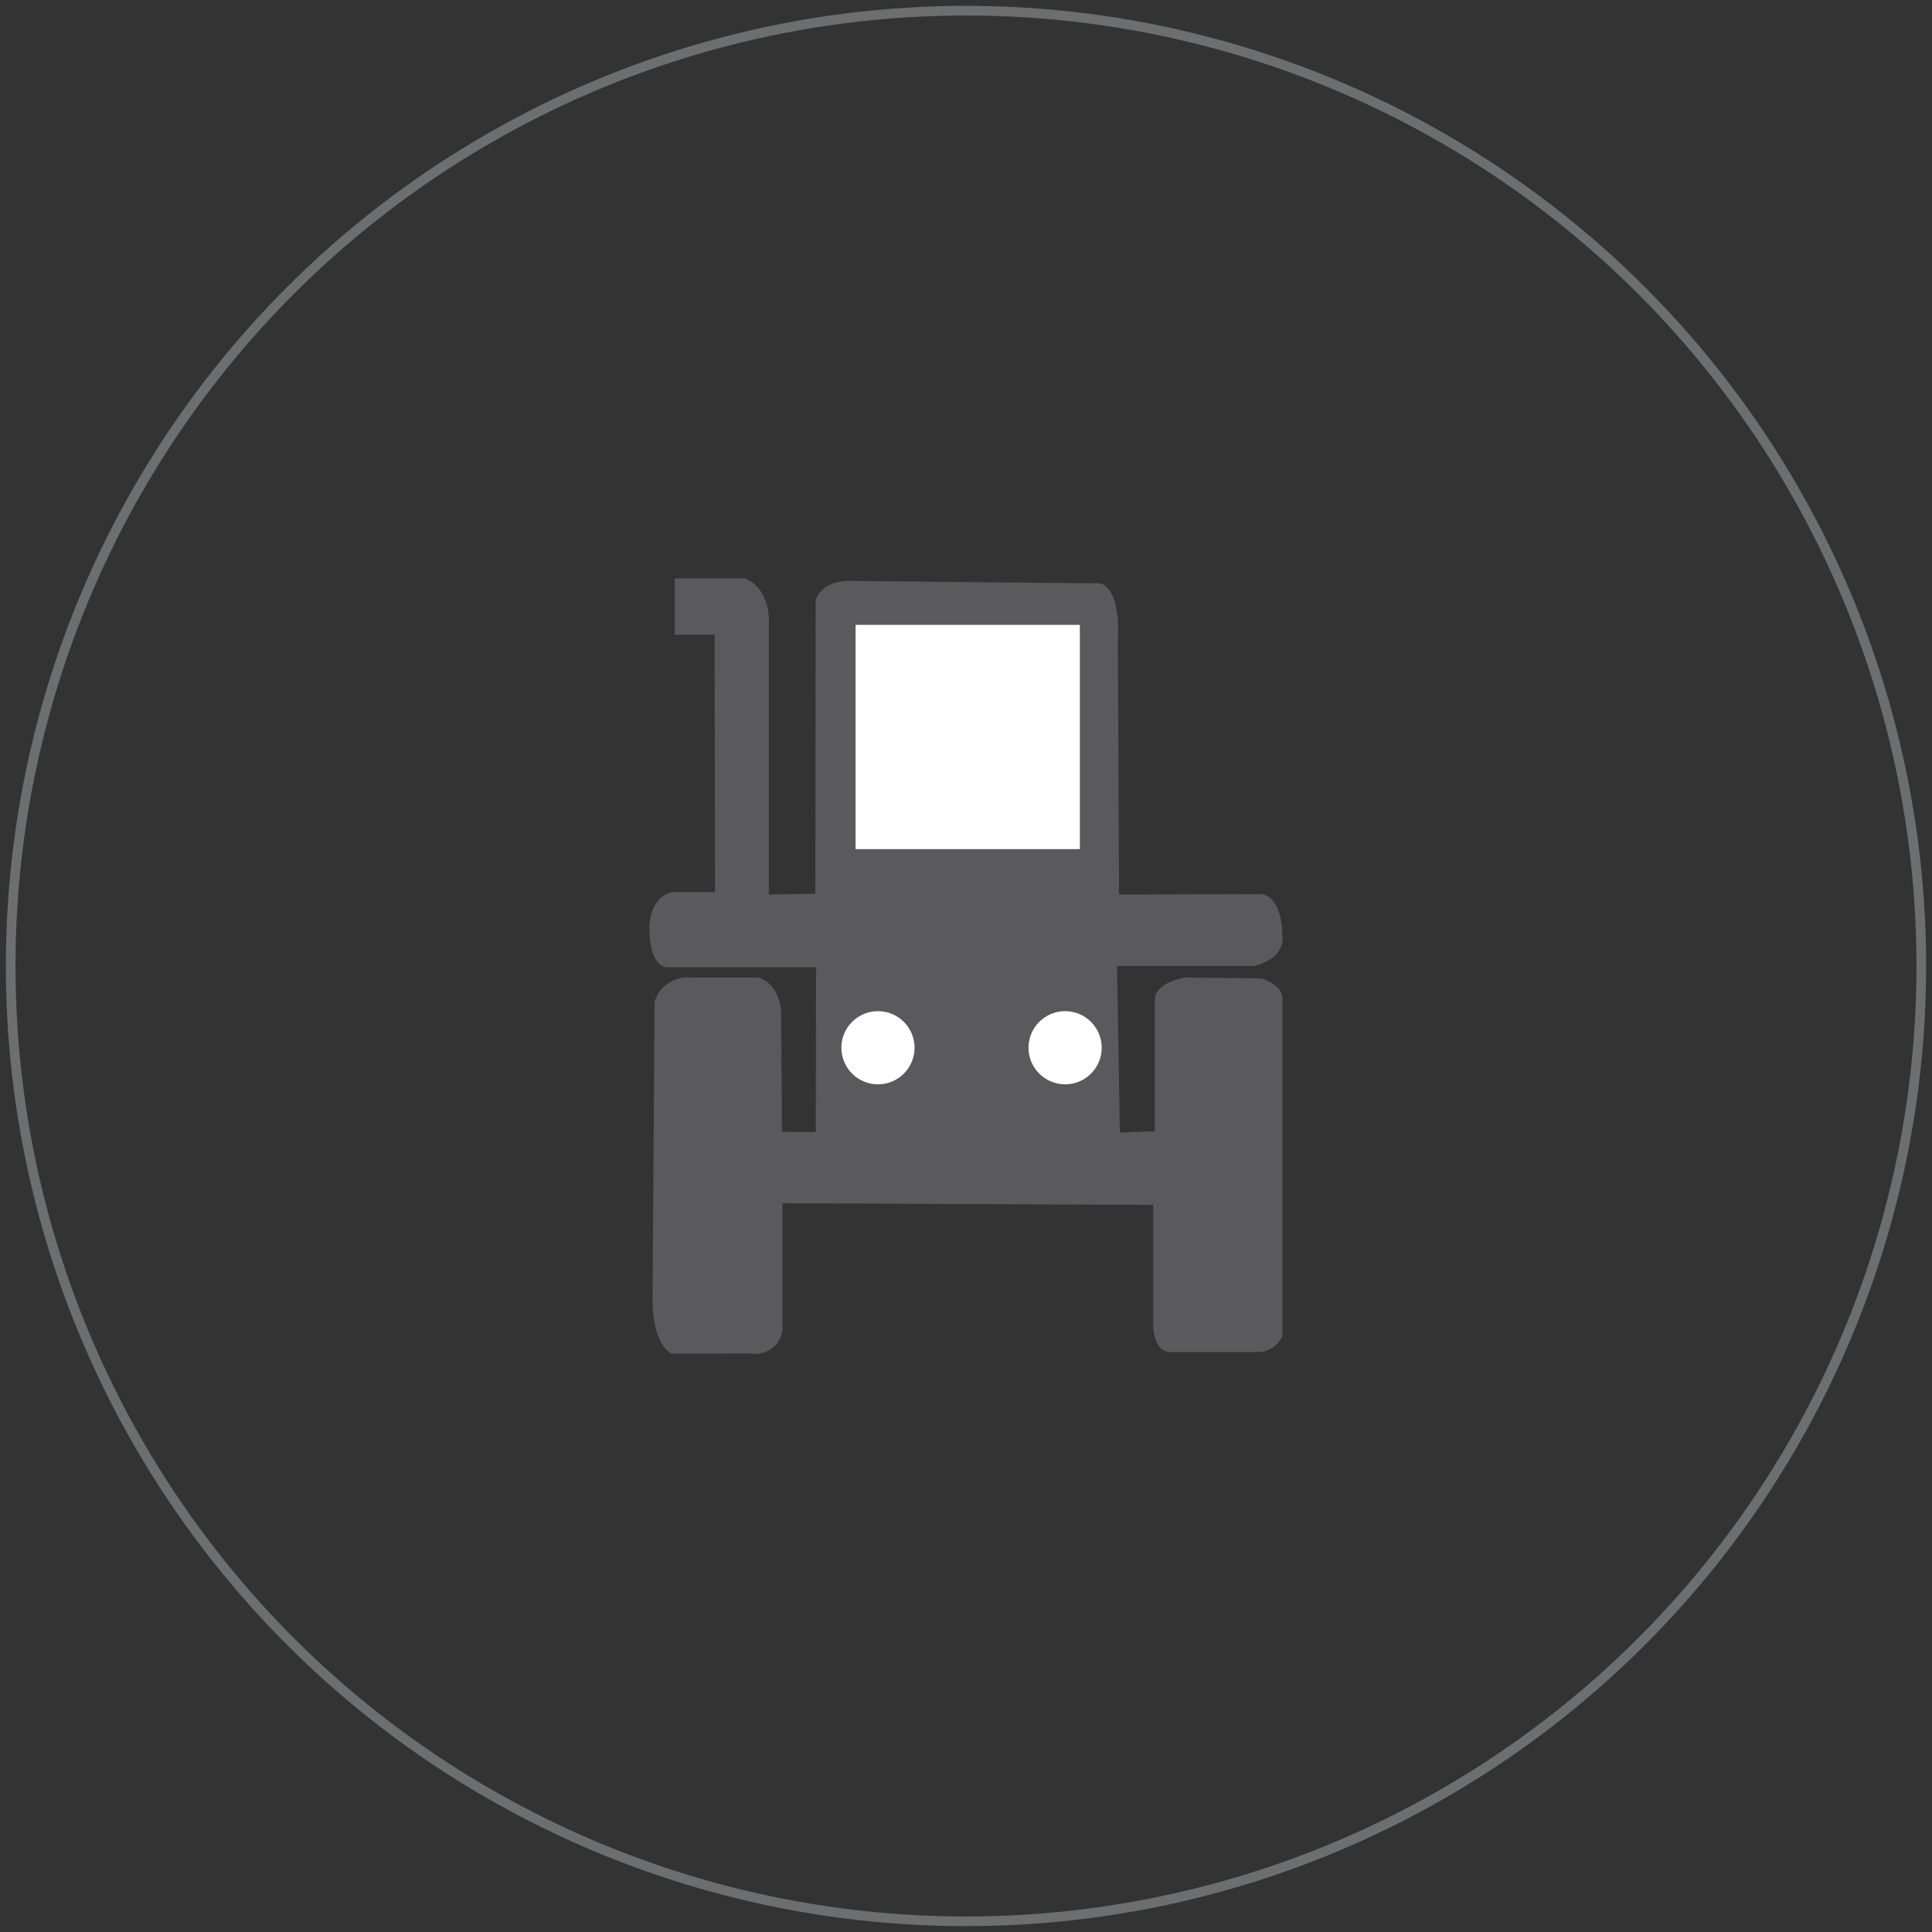 <svg xmlns="http://www.w3.org/2000/svg" width="100" height="100" viewBox="0 0 100 100"><rect x="0" y="0" width="100" height="100" fill="#333333" stroke="none"/><defs><style>.cls-1{fill:none;stroke:#6d6e71;stroke-miterlimit:10;stroke-width:0.5px;}.cls-2{fill:#5a595c;}.cls-3{fill:#fff;}</style></defs><title>Automotive</title><g id="Layer_2" data-name="Layer 2"><circle class="cls-1" cx="50" cy="50" r="49.447"/></g><g id="Layer_30" data-name="Layer 30"><path class="cls-2" d="M66.38,51.715V69.141a1.396,1.396,0,0,1-1.33.841l-4.426.003s-.958.146-.936-1.599l0-6.021-19.191-.085v6.617a1.414,1.414,0,0,1-1.617,1.162l-4.128.003s-1.069-.41-.973-3.234l.101-14.973a1.769,1.769,0,0,1,1.872-1.255h3.489s1.213.234,1.192,2.085l.043,5.894,1.745.021.021-8.532H34.498s-.787-.021-.872-1.681c0,0-.234-1.791,1.128-2.215h2.255l-.021-13.317H34.923V29.939h3.638s1.34.404,1.234,2.489V46.3L42.2,46.258l.021-15.17s.17-.936,1.596-1.021l13.064.128s1.128-.043.979,3L57.923,46.3l7.362-.021s1.043,0,1.096,2.149c0,0,.223,1.165-1.479,1.572H57.817l.149,8.62,1.808-.064V51.747s-.085-.851,1.575-1.149l3.915.043S66.38,50.917,66.38,51.715Z"/><circle class="cls-3" cx="45.444" cy="54.231" r="1.894"/><circle class="cls-3" cx="55.13" cy="54.231" r="1.894"/><rect class="cls-3" x="44.285" y="32.343" width="11.608" height="11.608"/></g></svg>